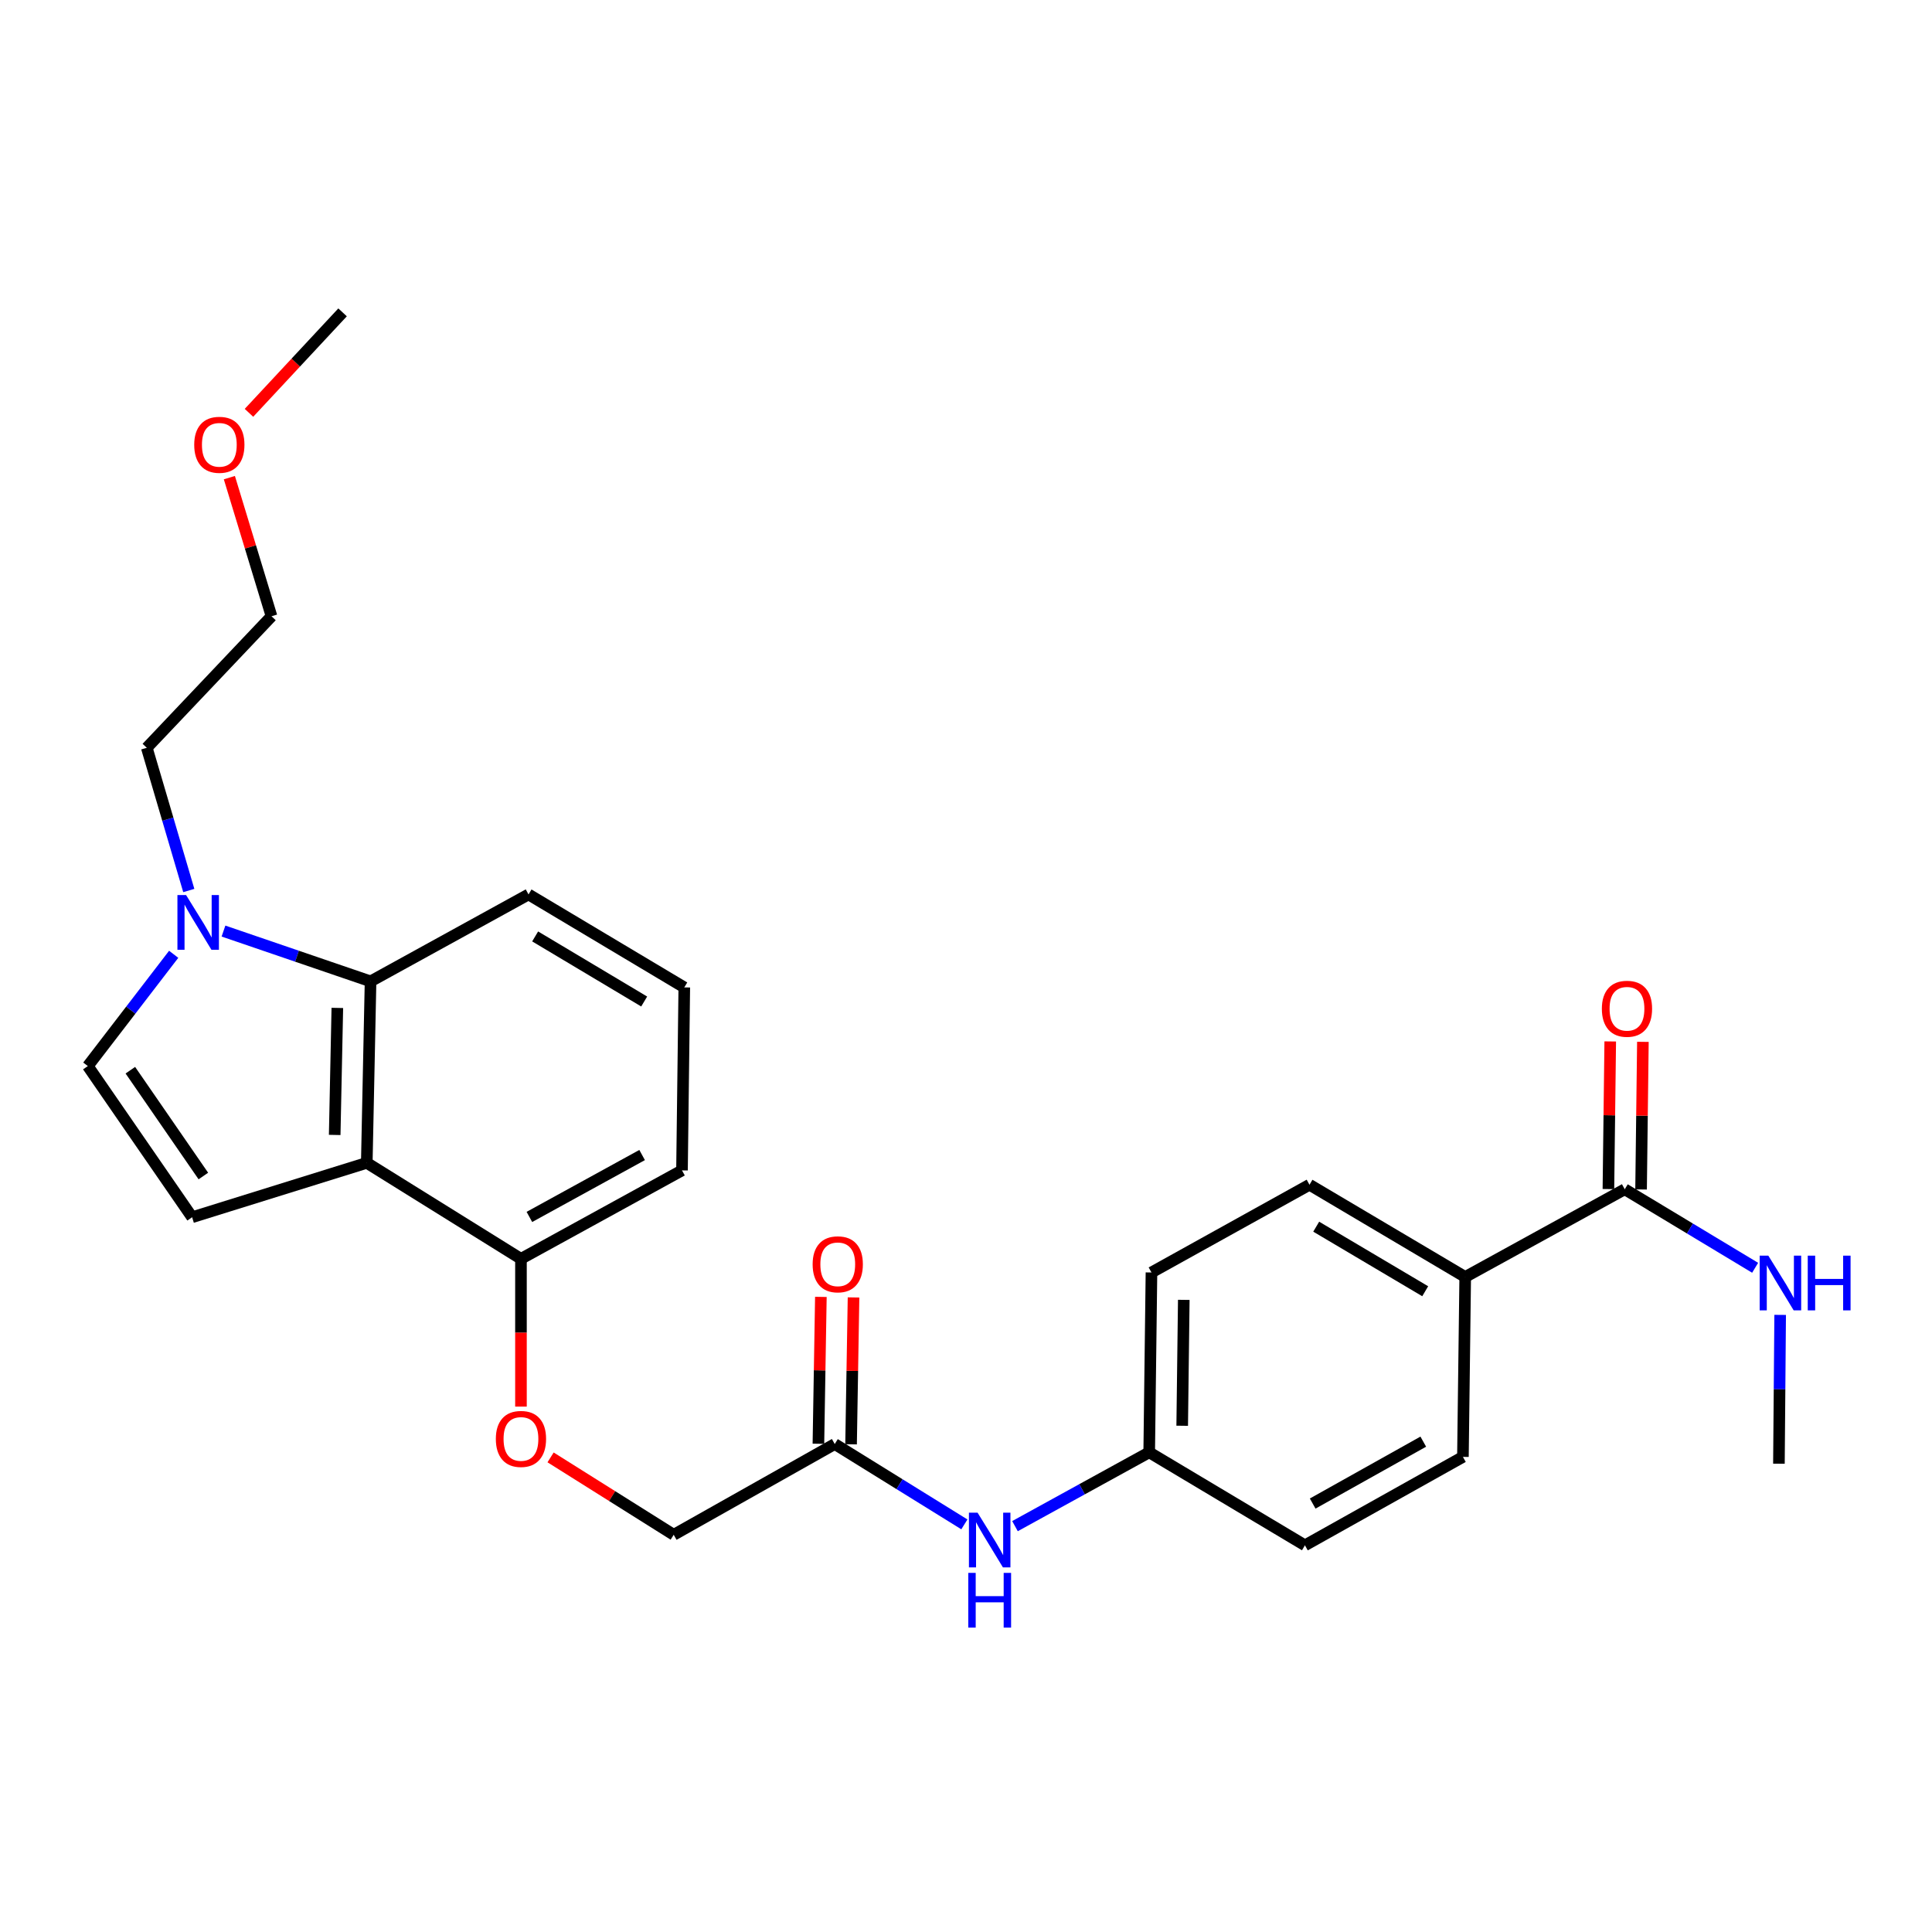<?xml version='1.0' encoding='iso-8859-1'?>
<svg version='1.1' baseProfile='full'
              xmlns='http://www.w3.org/2000/svg'
                      xmlns:rdkit='http://www.rdkit.org/xml'
                      xmlns:xlink='http://www.w3.org/1999/xlink'
                  xml:space='preserve'
width='1000px' height='1000px' viewBox='0 0 1000 1000'>
<!-- END OF HEADER -->
<rect style='opacity:1.0;fill:#FFFFFF;stroke:none' width='1000' height='1000' x='0' y='0'> </rect>
<path class='bond-0' d='M 189.845,601.884 L 99.439,630.041' style='fill:none;fill-rule:evenodd;stroke:#000000;stroke-width:6px;stroke-linecap:butt;stroke-linejoin:miter;stroke-opacity:1' />
<path class='bond-2' d='M 189.845,601.884 L 191.799,507.956' style='fill:none;fill-rule:evenodd;stroke:#000000;stroke-width:6px;stroke-linecap:butt;stroke-linejoin:miter;stroke-opacity:1' />
<path class='bond-2' d='M 173.236,587.443 L 174.604,521.694' style='fill:none;fill-rule:evenodd;stroke:#000000;stroke-width:6px;stroke-linecap:butt;stroke-linejoin:miter;stroke-opacity:1' />
<path class='bond-6' d='M 189.845,601.884 L 269.648,651.567' style='fill:none;fill-rule:evenodd;stroke:#000000;stroke-width:6px;stroke-linecap:butt;stroke-linejoin:miter;stroke-opacity:1' />
<path class='bond-3' d='M 99.439,630.041 L 45.455,551.797' style='fill:none;fill-rule:evenodd;stroke:#000000;stroke-width:6px;stroke-linecap:butt;stroke-linejoin:miter;stroke-opacity:1' />
<path class='bond-3' d='M 105.256,608.704 L 67.467,553.933' style='fill:none;fill-rule:evenodd;stroke:#000000;stroke-width:6px;stroke-linecap:butt;stroke-linejoin:miter;stroke-opacity:1' />
<path class='bond-1' d='M 115.673,481.921 L 153.736,494.938' style='fill:none;fill-rule:evenodd;stroke:#0000FF;stroke-width:6px;stroke-linecap:butt;stroke-linejoin:miter;stroke-opacity:1' />
<path class='bond-1' d='M 153.736,494.938 L 191.799,507.956' style='fill:none;fill-rule:evenodd;stroke:#000000;stroke-width:6px;stroke-linecap:butt;stroke-linejoin:miter;stroke-opacity:1' />
<path class='bond-19' d='M 97.716,460.926 L 86.847,423.99' style='fill:none;fill-rule:evenodd;stroke:#0000FF;stroke-width:6px;stroke-linecap:butt;stroke-linejoin:miter;stroke-opacity:1' />
<path class='bond-19' d='M 86.847,423.99 L 75.978,387.054' style='fill:none;fill-rule:evenodd;stroke:#000000;stroke-width:6px;stroke-linecap:butt;stroke-linejoin:miter;stroke-opacity:1' />
<path class='bond-27' d='M 89.897,493.946 L 67.676,522.871' style='fill:none;fill-rule:evenodd;stroke:#0000FF;stroke-width:6px;stroke-linecap:butt;stroke-linejoin:miter;stroke-opacity:1' />
<path class='bond-27' d='M 67.676,522.871 L 45.455,551.797' style='fill:none;fill-rule:evenodd;stroke:#000000;stroke-width:6px;stroke-linecap:butt;stroke-linejoin:miter;stroke-opacity:1' />
<path class='bond-20' d='M 191.799,507.956 L 273.564,462.959' style='fill:none;fill-rule:evenodd;stroke:#000000;stroke-width:6px;stroke-linecap:butt;stroke-linejoin:miter;stroke-opacity:1' />
<path class='bond-4' d='M 840.965,615.559 L 758.391,660.959' style='fill:none;fill-rule:evenodd;stroke:#000000;stroke-width:6px;stroke-linecap:butt;stroke-linejoin:miter;stroke-opacity:1' />
<path class='bond-10' d='M 849.417,615.663 L 849.889,577.459' style='fill:none;fill-rule:evenodd;stroke:#000000;stroke-width:6px;stroke-linecap:butt;stroke-linejoin:miter;stroke-opacity:1' />
<path class='bond-10' d='M 849.889,577.459 L 850.361,539.255' style='fill:none;fill-rule:evenodd;stroke:#FF0000;stroke-width:6px;stroke-linecap:butt;stroke-linejoin:miter;stroke-opacity:1' />
<path class='bond-10' d='M 832.513,615.454 L 832.985,577.25' style='fill:none;fill-rule:evenodd;stroke:#000000;stroke-width:6px;stroke-linecap:butt;stroke-linejoin:miter;stroke-opacity:1' />
<path class='bond-10' d='M 832.985,577.25 L 833.457,539.046' style='fill:none;fill-rule:evenodd;stroke:#FF0000;stroke-width:6px;stroke-linecap:butt;stroke-linejoin:miter;stroke-opacity:1' />
<path class='bond-12' d='M 840.965,615.559 L 874.71,635.88' style='fill:none;fill-rule:evenodd;stroke:#000000;stroke-width:6px;stroke-linecap:butt;stroke-linejoin:miter;stroke-opacity:1' />
<path class='bond-12' d='M 874.71,635.88 L 908.455,656.202' style='fill:none;fill-rule:evenodd;stroke:#0000FF;stroke-width:6px;stroke-linecap:butt;stroke-linejoin:miter;stroke-opacity:1' />
<path class='bond-5' d='M 432.061,747.43 L 348.709,794.399' style='fill:none;fill-rule:evenodd;stroke:#000000;stroke-width:6px;stroke-linecap:butt;stroke-linejoin:miter;stroke-opacity:1' />
<path class='bond-8' d='M 432.061,747.43 L 465.611,768.222' style='fill:none;fill-rule:evenodd;stroke:#000000;stroke-width:6px;stroke-linecap:butt;stroke-linejoin:miter;stroke-opacity:1' />
<path class='bond-8' d='M 465.611,768.222 L 499.16,789.014' style='fill:none;fill-rule:evenodd;stroke:#0000FF;stroke-width:6px;stroke-linecap:butt;stroke-linejoin:miter;stroke-opacity:1' />
<path class='bond-11' d='M 440.513,747.571 L 441.149,709.56' style='fill:none;fill-rule:evenodd;stroke:#000000;stroke-width:6px;stroke-linecap:butt;stroke-linejoin:miter;stroke-opacity:1' />
<path class='bond-11' d='M 441.149,709.56 L 441.786,671.548' style='fill:none;fill-rule:evenodd;stroke:#FF0000;stroke-width:6px;stroke-linecap:butt;stroke-linejoin:miter;stroke-opacity:1' />
<path class='bond-11' d='M 423.61,747.288 L 424.246,709.277' style='fill:none;fill-rule:evenodd;stroke:#000000;stroke-width:6px;stroke-linecap:butt;stroke-linejoin:miter;stroke-opacity:1' />
<path class='bond-11' d='M 424.246,709.277 L 424.883,671.265' style='fill:none;fill-rule:evenodd;stroke:#FF0000;stroke-width:6px;stroke-linecap:butt;stroke-linejoin:miter;stroke-opacity:1' />
<path class='bond-9' d='M 269.648,651.567 L 269.648,689.812' style='fill:none;fill-rule:evenodd;stroke:#000000;stroke-width:6px;stroke-linecap:butt;stroke-linejoin:miter;stroke-opacity:1' />
<path class='bond-9' d='M 269.648,689.812 L 269.648,728.058' style='fill:none;fill-rule:evenodd;stroke:#FF0000;stroke-width:6px;stroke-linecap:butt;stroke-linejoin:miter;stroke-opacity:1' />
<path class='bond-23' d='M 269.648,651.567 L 353.001,605.791' style='fill:none;fill-rule:evenodd;stroke:#000000;stroke-width:6px;stroke-linecap:butt;stroke-linejoin:miter;stroke-opacity:1' />
<path class='bond-23' d='M 274.013,629.883 L 332.36,597.84' style='fill:none;fill-rule:evenodd;stroke:#000000;stroke-width:6px;stroke-linecap:butt;stroke-linejoin:miter;stroke-opacity:1' />
<path class='bond-7' d='M 758.391,660.959 L 677.79,613.22' style='fill:none;fill-rule:evenodd;stroke:#000000;stroke-width:6px;stroke-linecap:butt;stroke-linejoin:miter;stroke-opacity:1' />
<path class='bond-7' d='M 737.686,668.343 L 681.265,634.926' style='fill:none;fill-rule:evenodd;stroke:#000000;stroke-width:6px;stroke-linecap:butt;stroke-linejoin:miter;stroke-opacity:1' />
<path class='bond-29' d='M 758.391,660.959 L 757.208,754.079' style='fill:none;fill-rule:evenodd;stroke:#000000;stroke-width:6px;stroke-linecap:butt;stroke-linejoin:miter;stroke-opacity:1' />
<path class='bond-16' d='M 525.354,789.929 L 560.088,770.825' style='fill:none;fill-rule:evenodd;stroke:#0000FF;stroke-width:6px;stroke-linecap:butt;stroke-linejoin:miter;stroke-opacity:1' />
<path class='bond-16' d='M 560.088,770.825 L 594.823,751.722' style='fill:none;fill-rule:evenodd;stroke:#000000;stroke-width:6px;stroke-linecap:butt;stroke-linejoin:miter;stroke-opacity:1' />
<path class='bond-15' d='M 284.982,754.344 L 316.846,774.371' style='fill:none;fill-rule:evenodd;stroke:#FF0000;stroke-width:6px;stroke-linecap:butt;stroke-linejoin:miter;stroke-opacity:1' />
<path class='bond-15' d='M 316.846,774.371 L 348.709,794.399' style='fill:none;fill-rule:evenodd;stroke:#000000;stroke-width:6px;stroke-linecap:butt;stroke-linejoin:miter;stroke-opacity:1' />
<path class='bond-24' d='M 921.409,680.585 L 921.088,719.098' style='fill:none;fill-rule:evenodd;stroke:#0000FF;stroke-width:6px;stroke-linecap:butt;stroke-linejoin:miter;stroke-opacity:1' />
<path class='bond-24' d='M 921.088,719.098 L 920.767,757.611' style='fill:none;fill-rule:evenodd;stroke:#000000;stroke-width:6px;stroke-linecap:butt;stroke-linejoin:miter;stroke-opacity:1' />
<path class='bond-13' d='M 677.79,613.22 L 595.997,658.63' style='fill:none;fill-rule:evenodd;stroke:#000000;stroke-width:6px;stroke-linecap:butt;stroke-linejoin:miter;stroke-opacity:1' />
<path class='bond-14' d='M 757.208,754.079 L 675.433,799.855' style='fill:none;fill-rule:evenodd;stroke:#000000;stroke-width:6px;stroke-linecap:butt;stroke-linejoin:miter;stroke-opacity:1' />
<path class='bond-14' d='M 736.684,746.194 L 679.442,778.237' style='fill:none;fill-rule:evenodd;stroke:#000000;stroke-width:6px;stroke-linecap:butt;stroke-linejoin:miter;stroke-opacity:1' />
<path class='bond-17' d='M 594.823,751.722 L 675.433,799.855' style='fill:none;fill-rule:evenodd;stroke:#000000;stroke-width:6px;stroke-linecap:butt;stroke-linejoin:miter;stroke-opacity:1' />
<path class='bond-18' d='M 594.823,751.722 L 595.997,658.63' style='fill:none;fill-rule:evenodd;stroke:#000000;stroke-width:6px;stroke-linecap:butt;stroke-linejoin:miter;stroke-opacity:1' />
<path class='bond-18' d='M 611.903,737.971 L 612.725,672.807' style='fill:none;fill-rule:evenodd;stroke:#000000;stroke-width:6px;stroke-linecap:butt;stroke-linejoin:miter;stroke-opacity:1' />
<path class='bond-25' d='M 75.978,387.054 L 140.538,318.973' style='fill:none;fill-rule:evenodd;stroke:#000000;stroke-width:6px;stroke-linecap:butt;stroke-linejoin:miter;stroke-opacity:1' />
<path class='bond-28' d='M 273.564,462.959 L 354.184,511.083' style='fill:none;fill-rule:evenodd;stroke:#000000;stroke-width:6px;stroke-linecap:butt;stroke-linejoin:miter;stroke-opacity:1' />
<path class='bond-28' d='M 276.992,484.694 L 333.426,518.381' style='fill:none;fill-rule:evenodd;stroke:#000000;stroke-width:6px;stroke-linecap:butt;stroke-linejoin:miter;stroke-opacity:1' />
<path class='bond-21' d='M 354.184,511.083 L 353.001,605.791' style='fill:none;fill-rule:evenodd;stroke:#000000;stroke-width:6px;stroke-linecap:butt;stroke-linejoin:miter;stroke-opacity:1' />
<path class='bond-22' d='M 118.721,247.225 L 129.629,283.099' style='fill:none;fill-rule:evenodd;stroke:#FF0000;stroke-width:6px;stroke-linecap:butt;stroke-linejoin:miter;stroke-opacity:1' />
<path class='bond-22' d='M 129.629,283.099 L 140.538,318.973' style='fill:none;fill-rule:evenodd;stroke:#000000;stroke-width:6px;stroke-linecap:butt;stroke-linejoin:miter;stroke-opacity:1' />
<path class='bond-26' d='M 128.866,213.68 L 153.091,187.679' style='fill:none;fill-rule:evenodd;stroke:#FF0000;stroke-width:6px;stroke-linecap:butt;stroke-linejoin:miter;stroke-opacity:1' />
<path class='bond-26' d='M 153.091,187.679 L 177.316,161.678' style='fill:none;fill-rule:evenodd;stroke:#000000;stroke-width:6px;stroke-linecap:butt;stroke-linejoin:miter;stroke-opacity:1' />
<path  class='atom-2' d='M 96.316 463.282
L 105.596 478.282
Q 106.516 479.762, 107.996 482.442
Q 109.476 485.122, 109.556 485.282
L 109.556 463.282
L 113.316 463.282
L 113.316 491.602
L 109.436 491.602
L 99.476 475.202
Q 98.316 473.282, 97.076 471.082
Q 95.876 468.882, 95.516 468.202
L 95.516 491.602
L 91.836 491.602
L 91.836 463.282
L 96.316 463.282
' fill='#0000FF'/>
<path  class='atom-9' d='M 505.999 782.972
L 515.279 797.972
Q 516.199 799.452, 517.679 802.132
Q 519.159 804.812, 519.239 804.972
L 519.239 782.972
L 522.999 782.972
L 522.999 811.292
L 519.119 811.292
L 509.159 794.892
Q 507.999 792.972, 506.759 790.772
Q 505.559 788.572, 505.199 787.892
L 505.199 811.292
L 501.519 811.292
L 501.519 782.972
L 505.999 782.972
' fill='#0000FF'/>
<path  class='atom-9' d='M 501.179 814.124
L 505.019 814.124
L 505.019 826.164
L 519.499 826.164
L 519.499 814.124
L 523.339 814.124
L 523.339 842.444
L 519.499 842.444
L 519.499 829.364
L 505.019 829.364
L 505.019 842.444
L 501.179 842.444
L 501.179 814.124
' fill='#0000FF'/>
<path  class='atom-10' d='M 256.648 744.786
Q 256.648 737.986, 260.008 734.186
Q 263.368 730.386, 269.648 730.386
Q 275.928 730.386, 279.288 734.186
Q 282.648 737.986, 282.648 744.786
Q 282.648 751.666, 279.248 755.586
Q 275.848 759.466, 269.648 759.466
Q 263.408 759.466, 260.008 755.586
Q 256.648 751.706, 256.648 744.786
M 269.648 756.266
Q 273.968 756.266, 276.288 753.386
Q 278.648 750.466, 278.648 744.786
Q 278.648 739.226, 276.288 736.426
Q 273.968 733.586, 269.648 733.586
Q 265.328 733.586, 262.968 736.386
Q 260.648 739.186, 260.648 744.786
Q 260.648 750.506, 262.968 753.386
Q 265.328 756.266, 269.648 756.266
' fill='#FF0000'/>
<path  class='atom-11' d='M 829.12 522.133
Q 829.12 515.333, 832.48 511.533
Q 835.84 507.733, 842.12 507.733
Q 848.4 507.733, 851.76 511.533
Q 855.12 515.333, 855.12 522.133
Q 855.12 529.013, 851.72 532.933
Q 848.32 536.813, 842.12 536.813
Q 835.88 536.813, 832.48 532.933
Q 829.12 529.053, 829.12 522.133
M 842.12 533.613
Q 846.44 533.613, 848.76 530.733
Q 851.12 527.813, 851.12 522.133
Q 851.12 516.573, 848.76 513.773
Q 846.44 510.933, 842.12 510.933
Q 837.8 510.933, 835.44 513.733
Q 833.12 516.533, 833.12 522.133
Q 833.12 527.853, 835.44 530.733
Q 837.8 533.613, 842.12 533.613
' fill='#FF0000'/>
<path  class='atom-12' d='M 420.621 654.399
Q 420.621 647.599, 423.981 643.799
Q 427.341 639.999, 433.621 639.999
Q 439.901 639.999, 443.261 643.799
Q 446.621 647.599, 446.621 654.399
Q 446.621 661.279, 443.221 665.199
Q 439.821 669.079, 433.621 669.079
Q 427.381 669.079, 423.981 665.199
Q 420.621 661.319, 420.621 654.399
M 433.621 665.879
Q 437.941 665.879, 440.261 662.999
Q 442.621 660.079, 442.621 654.399
Q 442.621 648.839, 440.261 646.039
Q 437.941 643.199, 433.621 643.199
Q 429.301 643.199, 426.941 645.999
Q 424.621 648.799, 424.621 654.399
Q 424.621 660.119, 426.941 662.999
Q 429.301 665.879, 433.621 665.879
' fill='#FF0000'/>
<path  class='atom-13' d='M 915.287 649.926
L 924.567 664.926
Q 925.487 666.406, 926.967 669.086
Q 928.447 671.766, 928.527 671.926
L 928.527 649.926
L 932.287 649.926
L 932.287 678.246
L 928.407 678.246
L 918.447 661.846
Q 917.287 659.926, 916.047 657.726
Q 914.847 655.526, 914.487 654.846
L 914.487 678.246
L 910.807 678.246
L 910.807 649.926
L 915.287 649.926
' fill='#0000FF'/>
<path  class='atom-13' d='M 935.687 649.926
L 939.527 649.926
L 939.527 661.966
L 954.007 661.966
L 954.007 649.926
L 957.847 649.926
L 957.847 678.246
L 954.007 678.246
L 954.007 665.166
L 939.527 665.166
L 939.527 678.246
L 935.687 678.246
L 935.687 649.926
' fill='#0000FF'/>
<path  class='atom-23' d='M 100.527 230.224
Q 100.527 223.424, 103.887 219.624
Q 107.247 215.824, 113.527 215.824
Q 119.807 215.824, 123.167 219.624
Q 126.527 223.424, 126.527 230.224
Q 126.527 237.104, 123.127 241.024
Q 119.727 244.904, 113.527 244.904
Q 107.287 244.904, 103.887 241.024
Q 100.527 237.144, 100.527 230.224
M 113.527 241.704
Q 117.847 241.704, 120.167 238.824
Q 122.527 235.904, 122.527 230.224
Q 122.527 224.664, 120.167 221.864
Q 117.847 219.024, 113.527 219.024
Q 109.207 219.024, 106.847 221.824
Q 104.527 224.624, 104.527 230.224
Q 104.527 235.944, 106.847 238.824
Q 109.207 241.704, 113.527 241.704
' fill='#FF0000'/>
</svg>
